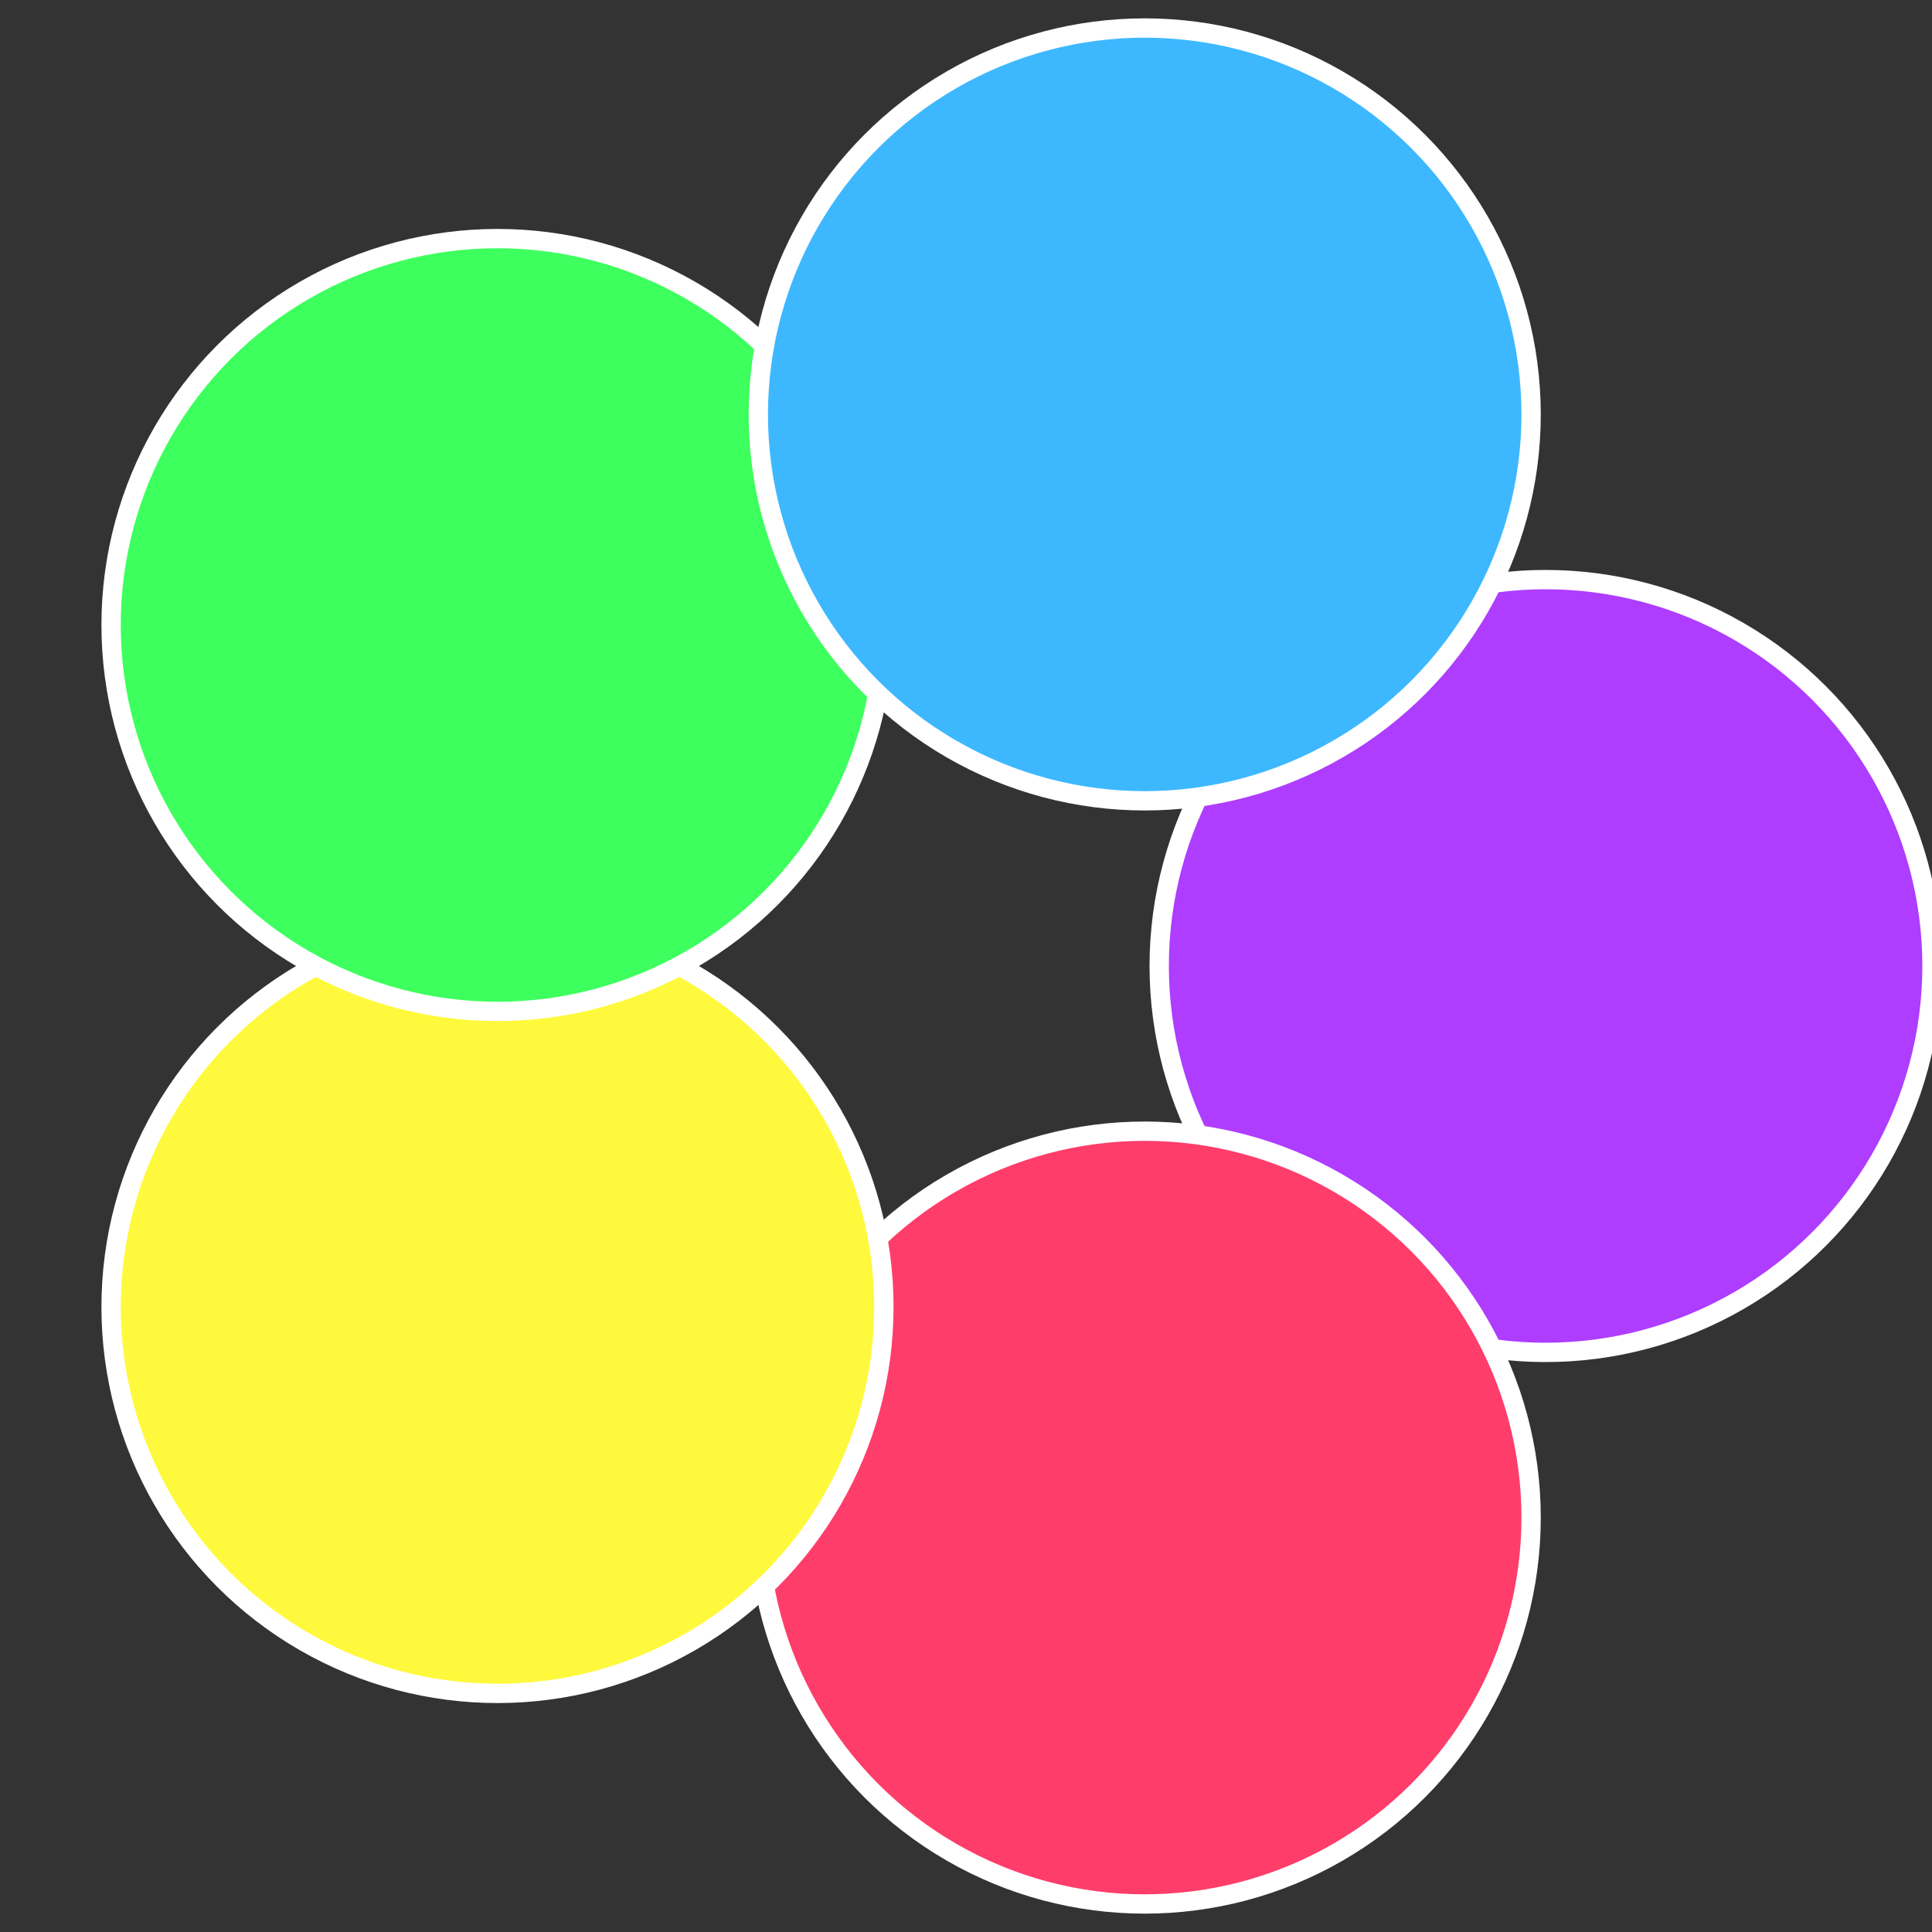 <?xml version="1.0" standalone="no"?>
<svg width="500" height="500" viewBox="-1 -1 2 2" xmlns="http://www.w3.org/2000/svg">
 
                <rect x="-1" y="-1" width="2" height="2" fill="#333333" stroke="none"/>
 
                <circle cx="0.6" cy="0" r="0.4" fill="#ae3dff" stroke="#fff" stroke-width="1%" />
             
                <circle cx="0.185" cy="0.571" r="0.4" fill="#ff3d6a" stroke="#fff" stroke-width="1%" />
             
                <circle cx="-0.485" cy="0.353" r="0.4" fill="#fff93d" stroke="#fff" stroke-width="1%" />
             
                <circle cx="-0.485" cy="-0.353" r="0.4" fill="#3dff5d" stroke="#fff" stroke-width="1%" />
             
                <circle cx="0.185" cy="-0.571" r="0.4" fill="#3db8ff" stroke="#fff" stroke-width="1%" />
            </svg>
